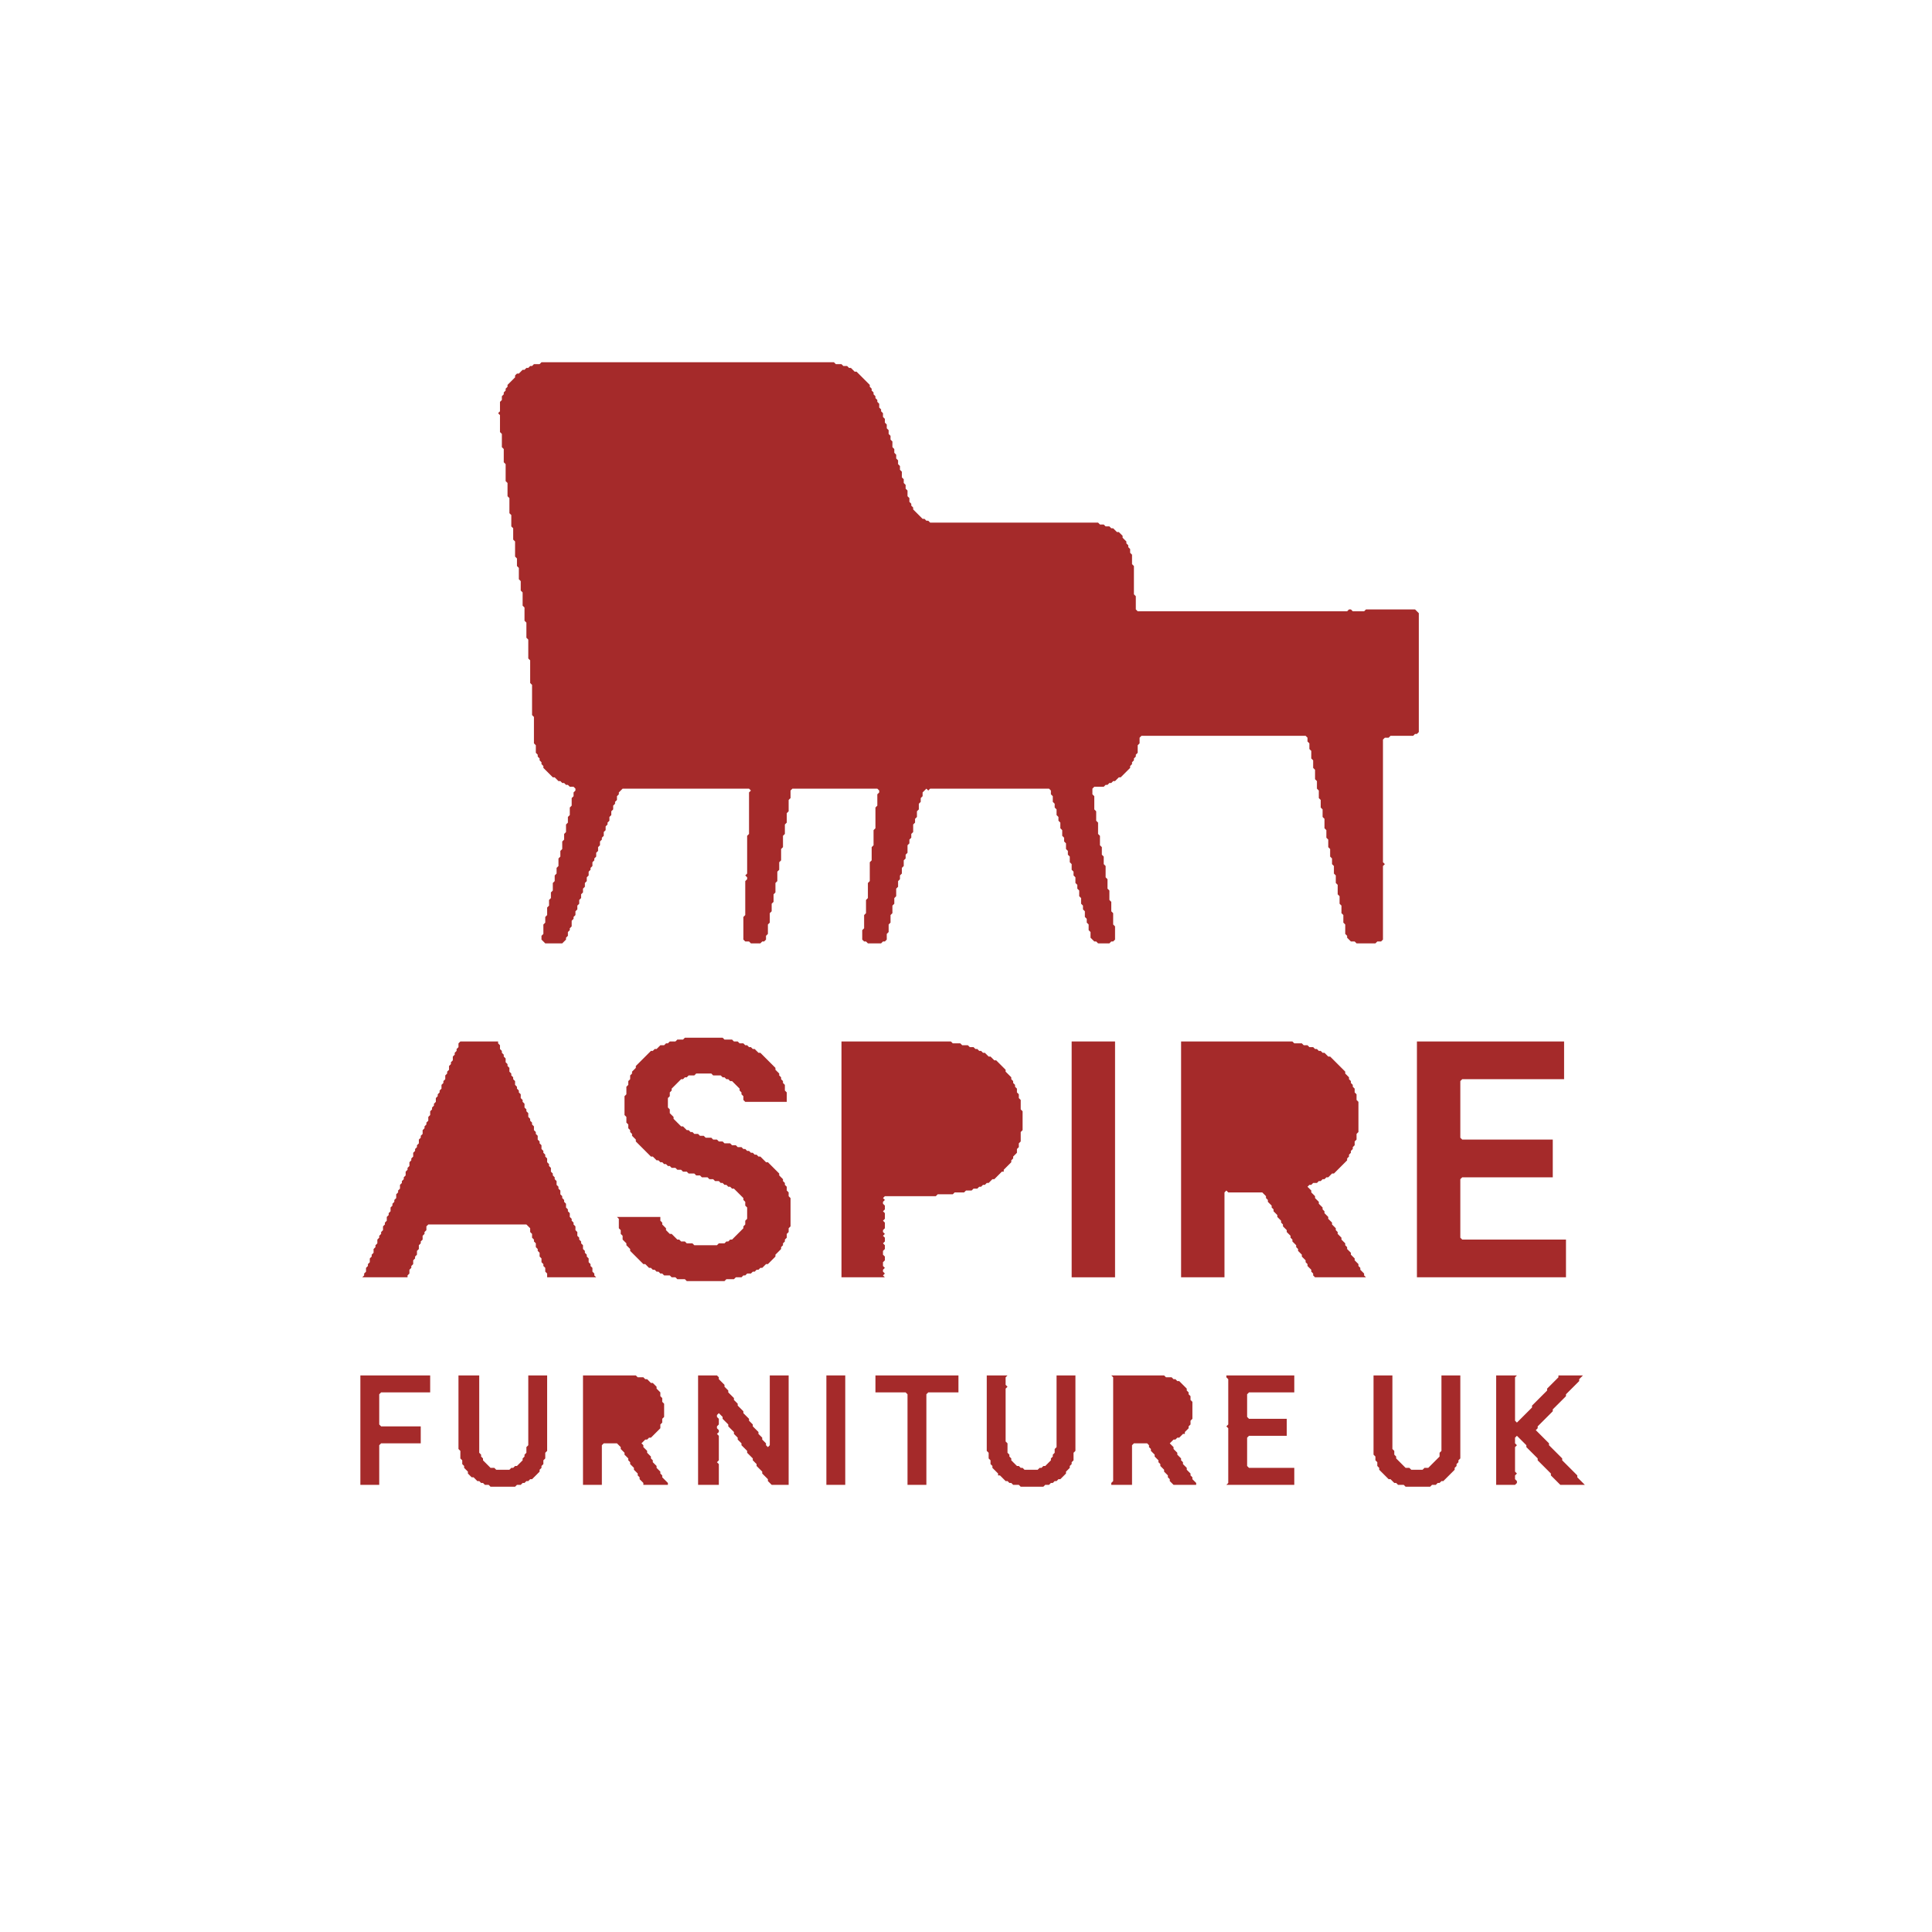<?xml version="1.0" encoding="utf-8" ?>
<svg baseProfile="full" height="1024" version="1.1" width="1024" xmlns="http://www.w3.org/2000/svg" xmlns:ev="http://www.w3.org/2001/xml-events" xmlns:xlink="http://www.w3.org/1999/xlink"><defs /><polygon fill="brown" points="793.0,729.0 793.0,787.0 803.0,787.0 804.0,786.0 804.0,785.0 803.0,784.0 803.0,782.0 804.0,781.0 803.0,780.0 803.0,767.0 804.0,766.0 803.0,765.0 803.0,762.0 804.0,761.0 809.0,766.0 809.0,767.0 815.0,773.0 815.0,774.0 822.0,781.0 822.0,782.0 827.0,787.0 840.0,787.0 836.0,783.0 836.0,782.0 828.0,774.0 828.0,773.0 821.0,766.0 821.0,765.0 814.0,758.0 815.0,757.0 815.0,756.0 823.0,748.0 823.0,747.0 830.0,740.0 830.0,739.0 837.0,732.0 837.0,731.0 839.0,729.0 826.0,729.0 826.0,730.0 820.0,736.0 820.0,737.0 812.0,745.0 812.0,746.0 804.0,754.0 803.0,753.0 803.0,730.0 804.0,729.0" /><polygon fill="brown" points="728.0,729.0 728.0,771.0 729.0,772.0 729.0,774.0 730.0,775.0 730.0,777.0 731.0,778.0 731.0,779.0 736.0,784.0 737.0,784.0 739.0,786.0 740.0,786.0 741.0,787.0 744.0,787.0 745.0,788.0 758.0,788.0 759.0,787.0 761.0,787.0 762.0,786.0 763.0,786.0 764.0,785.0 765.0,785.0 771.0,779.0 771.0,778.0 772.0,777.0 772.0,776.0 773.0,775.0 773.0,774.0 774.0,773.0 774.0,729.0 764.0,729.0 764.0,769.0 763.0,770.0 763.0,772.0 757.0,778.0 755.0,778.0 754.0,779.0 748.0,779.0 747.0,778.0 745.0,778.0 740.0,773.0 740.0,772.0 739.0,771.0 739.0,769.0 738.0,768.0 738.0,729.0" /><polygon fill="brown" points="650.0,729.0 650.0,730.0 651.0,731.0 651.0,755.0 650.0,756.0 651.0,757.0 651.0,786.0 650.0,787.0 686.0,787.0 686.0,778.0 662.0,778.0 661.0,777.0 661.0,762.0 662.0,761.0 682.0,761.0 682.0,752.0 662.0,752.0 661.0,751.0 661.0,739.0 662.0,738.0 686.0,738.0 686.0,729.0" /><polygon fill="brown" points="589.0,729.0 590.0,730.0 590.0,785.0 589.0,786.0 589.0,787.0 600.0,787.0 600.0,766.0 601.0,765.0 608.0,765.0 609.0,766.0 609.0,767.0 610.0,768.0 610.0,769.0 612.0,771.0 612.0,772.0 614.0,774.0 614.0,775.0 615.0,776.0 615.0,777.0 617.0,779.0 617.0,780.0 619.0,782.0 619.0,783.0 620.0,784.0 620.0,785.0 622.0,787.0 634.0,787.0 634.0,786.0 632.0,784.0 632.0,783.0 631.0,782.0 631.0,781.0 629.0,779.0 629.0,778.0 627.0,776.0 627.0,775.0 626.0,774.0 626.0,773.0 624.0,771.0 624.0,770.0 622.0,768.0 622.0,767.0 620.0,765.0 622.0,763.0 623.0,763.0 624.0,762.0 625.0,762.0 627.0,760.0 628.0,760.0 628.0,759.0 630.0,757.0 630.0,756.0 631.0,755.0 631.0,753.0 632.0,752.0 632.0,743.0 631.0,742.0 631.0,740.0 630.0,739.0 630.0,738.0 629.0,737.0 629.0,736.0 625.0,732.0 624.0,732.0 623.0,731.0 622.0,731.0 621.0,730.0 618.0,730.0 617.0,729.0" /><polygon fill="brown" points="523.0,729.0 523.0,769.0 524.0,770.0 524.0,773.0 525.0,774.0 525.0,776.0 526.0,777.0 526.0,778.0 529.0,781.0 529.0,782.0 530.0,782.0 533.0,785.0 534.0,785.0 535.0,786.0 536.0,786.0 537.0,787.0 540.0,787.0 541.0,788.0 553.0,788.0 554.0,787.0 556.0,787.0 557.0,786.0 558.0,786.0 559.0,785.0 560.0,785.0 561.0,784.0 562.0,784.0 565.0,781.0 565.0,780.0 567.0,778.0 567.0,777.0 568.0,776.0 568.0,775.0 569.0,774.0 569.0,770.0 570.0,769.0 570.0,729.0 560.0,729.0 560.0,767.0 559.0,768.0 559.0,770.0 558.0,771.0 558.0,772.0 557.0,773.0 557.0,774.0 554.0,777.0 553.0,777.0 552.0,778.0 551.0,778.0 550.0,779.0 543.0,779.0 542.0,778.0 541.0,778.0 540.0,777.0 539.0,777.0 536.0,774.0 536.0,773.0 535.0,772.0 535.0,771.0 534.0,770.0 534.0,765.0 533.0,764.0 533.0,736.0 534.0,735.0 533.0,734.0 533.0,730.0 534.0,729.0" /><polygon fill="brown" points="464.0,729.0 464.0,738.0 480.0,738.0 481.0,739.0 481.0,787.0 491.0,787.0 491.0,739.0 492.0,738.0 508.0,738.0 508.0,729.0" /><polygon fill="brown" points="438.0,729.0 438.0,787.0 448.0,787.0 448.0,729.0" /><polygon fill="brown" points="370.0,729.0 370.0,787.0 381.0,787.0 381.0,776.0 380.0,775.0 381.0,774.0 381.0,761.0 380.0,760.0 381.0,759.0 381.0,758.0 380.0,757.0 380.0,756.0 381.0,755.0 381.0,752.0 380.0,751.0 380.0,750.0 381.0,749.0 383.0,751.0 383.0,752.0 386.0,755.0 386.0,756.0 389.0,759.0 389.0,760.0 391.0,762.0 391.0,763.0 393.0,765.0 393.0,766.0 396.0,769.0 396.0,770.0 399.0,773.0 399.0,774.0 401.0,776.0 401.0,777.0 404.0,780.0 404.0,781.0 407.0,784.0 407.0,785.0 409.0,787.0 418.0,787.0 418.0,729.0 408.0,729.0 408.0,766.0 407.0,767.0 406.0,766.0 406.0,765.0 404.0,763.0 404.0,762.0 402.0,760.0 402.0,759.0 399.0,756.0 399.0,755.0 397.0,753.0 397.0,752.0 394.0,749.0 394.0,748.0 391.0,745.0 391.0,744.0 389.0,742.0 389.0,741.0 386.0,738.0 386.0,737.0 384.0,735.0 384.0,734.0 381.0,731.0 381.0,730.0 380.0,729.0" /><polygon fill="brown" points="309.0,729.0 309.0,787.0 319.0,787.0 319.0,766.0 320.0,765.0 327.0,765.0 329.0,767.0 329.0,768.0 331.0,770.0 331.0,771.0 333.0,773.0 333.0,774.0 334.0,775.0 334.0,776.0 336.0,778.0 336.0,779.0 338.0,781.0 338.0,782.0 339.0,783.0 339.0,784.0 341.0,786.0 341.0,787.0 354.0,787.0 354.0,786.0 351.0,783.0 351.0,782.0 350.0,781.0 350.0,780.0 348.0,778.0 348.0,777.0 346.0,775.0 346.0,774.0 345.0,773.0 345.0,772.0 343.0,770.0 343.0,769.0 341.0,767.0 341.0,766.0 340.0,765.0 342.0,763.0 343.0,763.0 344.0,762.0 345.0,762.0 350.0,757.0 350.0,755.0 351.0,754.0 351.0,752.0 352.0,751.0 352.0,744.0 351.0,743.0 351.0,741.0 350.0,740.0 350.0,738.0 348.0,736.0 348.0,735.0 346.0,733.0 345.0,733.0 343.0,731.0 342.0,731.0 341.0,730.0 338.0,730.0 337.0,729.0" /><polygon fill="brown" points="243.0,729.0 243.0,768.0 244.0,769.0 244.0,773.0 245.0,774.0 245.0,776.0 246.0,777.0 246.0,778.0 248.0,780.0 248.0,781.0 250.0,783.0 251.0,783.0 253.0,785.0 254.0,785.0 255.0,786.0 256.0,786.0 257.0,787.0 259.0,787.0 260.0,788.0 273.0,788.0 274.0,787.0 276.0,787.0 277.0,786.0 278.0,786.0 279.0,785.0 280.0,785.0 281.0,784.0 282.0,784.0 286.0,780.0 286.0,779.0 287.0,778.0 287.0,777.0 288.0,776.0 288.0,774.0 289.0,773.0 289.0,770.0 290.0,769.0 290.0,729.0 280.0,729.0 280.0,766.0 279.0,767.0 279.0,770.0 278.0,771.0 278.0,772.0 277.0,773.0 277.0,774.0 274.0,777.0 273.0,777.0 272.0,778.0 271.0,778.0 270.0,779.0 263.0,779.0 262.0,778.0 260.0,778.0 256.0,774.0 256.0,773.0 255.0,772.0 255.0,771.0 254.0,770.0 254.0,729.0" /><polygon fill="brown" points="191.0,729.0 191.0,787.0 201.0,787.0 201.0,766.0 202.0,765.0 223.0,765.0 223.0,756.0 202.0,756.0 201.0,755.0 201.0,739.0 202.0,738.0 228.0,738.0 228.0,729.0" /><polygon fill="brown" points="751.0,552.0 751.0,677.0 830.0,677.0 830.0,657.0 775.0,657.0 774.0,656.0 774.0,625.0 775.0,624.0 823.0,624.0 823.0,604.0 775.0,604.0 774.0,603.0 774.0,573.0 775.0,572.0 829.0,572.0 829.0,552.0" /><polygon fill="brown" points="626.0,552.0 626.0,677.0 649.0,677.0 649.0,632.0 650.0,631.0 651.0,632.0 669.0,632.0 671.0,634.0 671.0,635.0 672.0,636.0 672.0,637.0 674.0,639.0 674.0,640.0 675.0,641.0 675.0,642.0 677.0,644.0 677.0,645.0 679.0,647.0 679.0,648.0 680.0,649.0 680.0,650.0 682.0,652.0 682.0,653.0 684.0,655.0 684.0,656.0 685.0,657.0 685.0,658.0 687.0,660.0 687.0,661.0 688.0,662.0 688.0,663.0 690.0,665.0 690.0,666.0 692.0,668.0 692.0,669.0 693.0,670.0 693.0,671.0 695.0,673.0 695.0,674.0 696.0,675.0 696.0,676.0 697.0,677.0 724.0,677.0 723.0,676.0 723.0,675.0 721.0,673.0 721.0,672.0 720.0,671.0 720.0,670.0 718.0,668.0 718.0,667.0 716.0,665.0 716.0,664.0 714.0,662.0 714.0,661.0 713.0,660.0 713.0,659.0 711.0,657.0 711.0,656.0 709.0,654.0 709.0,653.0 708.0,652.0 708.0,651.0 706.0,649.0 706.0,648.0 704.0,646.0 704.0,645.0 702.0,643.0 702.0,642.0 701.0,641.0 701.0,640.0 699.0,638.0 699.0,637.0 697.0,635.0 697.0,634.0 695.0,632.0 695.0,631.0 693.0,629.0 694.0,628.0 695.0,628.0 696.0,627.0 698.0,627.0 699.0,626.0 700.0,626.0 701.0,625.0 702.0,625.0 703.0,624.0 704.0,624.0 706.0,622.0 707.0,622.0 714.0,615.0 714.0,614.0 715.0,613.0 715.0,612.0 716.0,611.0 716.0,610.0 717.0,609.0 717.0,608.0 718.0,607.0 718.0,605.0 719.0,604.0 719.0,601.0 720.0,600.0 720.0,584.0 719.0,583.0 719.0,580.0 718.0,579.0 718.0,577.0 717.0,576.0 717.0,575.0 716.0,574.0 716.0,573.0 715.0,572.0 715.0,571.0 713.0,569.0 713.0,568.0 705.0,560.0 704.0,560.0 702.0,558.0 701.0,558.0 700.0,557.0 699.0,557.0 698.0,556.0 697.0,556.0 696.0,555.0 694.0,555.0 693.0,554.0 691.0,554.0 690.0,553.0 686.0,553.0 685.0,552.0" /><polygon fill="brown" points="568.0,552.0 568.0,677.0 591.0,677.0 591.0,552.0" /><polygon fill="brown" points="446.0,552.0 446.0,677.0 469.0,677.0 468.0,676.0 469.0,675.0 468.0,674.0 468.0,673.0 469.0,672.0 468.0,671.0 468.0,669.0 469.0,668.0 469.0,666.0 468.0,665.0 468.0,663.0 469.0,662.0 469.0,660.0 468.0,659.0 469.0,658.0 469.0,656.0 468.0,655.0 469.0,654.0 468.0,653.0 468.0,652.0 469.0,651.0 469.0,648.0 468.0,647.0 469.0,646.0 469.0,643.0 468.0,642.0 469.0,641.0 469.0,639.0 468.0,638.0 468.0,637.0 469.0,636.0 468.0,635.0 469.0,634.0 496.0,634.0 497.0,633.0 505.0,633.0 506.0,632.0 511.0,632.0 512.0,631.0 515.0,631.0 516.0,630.0 518.0,630.0 519.0,629.0 520.0,629.0 521.0,628.0 522.0,628.0 523.0,627.0 524.0,627.0 526.0,625.0 527.0,625.0 531.0,621.0 532.0,621.0 532.0,620.0 536.0,616.0 536.0,615.0 537.0,614.0 537.0,613.0 539.0,611.0 539.0,609.0 540.0,608.0 540.0,606.0 541.0,605.0 541.0,600.0 542.0,599.0 542.0,589.0 541.0,588.0 541.0,583.0 540.0,582.0 540.0,580.0 539.0,579.0 539.0,577.0 538.0,576.0 538.0,575.0 537.0,574.0 537.0,573.0 536.0,572.0 536.0,571.0 533.0,568.0 533.0,567.0 528.0,562.0 527.0,562.0 525.0,560.0 524.0,560.0 522.0,558.0 521.0,558.0 520.0,557.0 519.0,557.0 518.0,556.0 517.0,556.0 516.0,555.0 514.0,555.0 513.0,554.0 510.0,554.0 509.0,553.0 505.0,553.0 504.0,552.0" /><polygon fill="brown" points="244.0,552.0 243.0,553.0 243.0,555.0 242.0,556.0 242.0,557.0 241.0,558.0 241.0,559.0 240.0,560.0 240.0,562.0 239.0,563.0 239.0,564.0 238.0,565.0 238.0,567.0 237.0,568.0 237.0,569.0 236.0,570.0 236.0,572.0 235.0,573.0 235.0,574.0 234.0,575.0 234.0,577.0 233.0,578.0 233.0,579.0 232.0,580.0 232.0,581.0 231.0,582.0 231.0,584.0 230.0,585.0 230.0,586.0 229.0,587.0 229.0,588.0 228.0,589.0 228.0,591.0 227.0,592.0 227.0,594.0 226.0,595.0 226.0,596.0 225.0,597.0 225.0,598.0 224.0,599.0 224.0,601.0 223.0,602.0 223.0,603.0 222.0,604.0 222.0,606.0 221.0,607.0 221.0,608.0 220.0,609.0 220.0,610.0 219.0,611.0 219.0,613.0 218.0,614.0 218.0,615.0 217.0,616.0 217.0,618.0 216.0,619.0 216.0,620.0 215.0,621.0 215.0,623.0 214.0,624.0 214.0,625.0 213.0,626.0 213.0,627.0 212.0,628.0 212.0,630.0 211.0,631.0 211.0,632.0 210.0,633.0 210.0,635.0 209.0,636.0 209.0,637.0 208.0,638.0 208.0,639.0 207.0,640.0 207.0,642.0 206.0,643.0 206.0,644.0 205.0,645.0 205.0,647.0 204.0,648.0 204.0,649.0 203.0,650.0 203.0,652.0 202.0,653.0 202.0,654.0 201.0,655.0 201.0,656.0 200.0,657.0 200.0,659.0 199.0,660.0 199.0,661.0 198.0,662.0 198.0,664.0 197.0,665.0 197.0,666.0 196.0,667.0 196.0,669.0 195.0,670.0 195.0,671.0 194.0,672.0 194.0,674.0 193.0,675.0 193.0,676.0 192.0,677.0 216.0,677.0 216.0,676.0 217.0,675.0 217.0,673.0 218.0,672.0 218.0,671.0 219.0,670.0 219.0,668.0 220.0,667.0 220.0,666.0 221.0,665.0 221.0,663.0 222.0,662.0 222.0,660.0 223.0,659.0 223.0,658.0 224.0,657.0 224.0,655.0 225.0,654.0 225.0,653.0 226.0,652.0 226.0,650.0 227.0,649.0 279.0,649.0 281.0,651.0 281.0,653.0 282.0,654.0 282.0,656.0 283.0,657.0 283.0,658.0 284.0,659.0 284.0,661.0 285.0,662.0 285.0,663.0 286.0,664.0 286.0,666.0 287.0,667.0 287.0,669.0 288.0,670.0 288.0,671.0 289.0,672.0 289.0,674.0 290.0,675.0 290.0,677.0 316.0,677.0 315.0,676.0 315.0,675.0 314.0,674.0 314.0,672.0 313.0,671.0 313.0,670.0 312.0,669.0 312.0,667.0 311.0,666.0 311.0,665.0 310.0,664.0 310.0,663.0 309.0,662.0 309.0,660.0 308.0,659.0 308.0,658.0 307.0,657.0 307.0,656.0 306.0,655.0 306.0,653.0 305.0,652.0 305.0,650.0 304.0,649.0 304.0,648.0 303.0,647.0 303.0,646.0 302.0,645.0 302.0,643.0 301.0,642.0 301.0,641.0 300.0,640.0 300.0,638.0 299.0,637.0 299.0,636.0 298.0,635.0 298.0,634.0 297.0,633.0 297.0,631.0 296.0,630.0 296.0,629.0 295.0,628.0 295.0,626.0 294.0,625.0 294.0,624.0 293.0,623.0 293.0,622.0 292.0,621.0 292.0,619.0 291.0,618.0 291.0,617.0 290.0,616.0 290.0,614.0 289.0,613.0 289.0,612.0 288.0,611.0 288.0,610.0 287.0,609.0 287.0,607.0 286.0,606.0 286.0,605.0 285.0,604.0 285.0,602.0 284.0,601.0 284.0,600.0 283.0,599.0 283.0,597.0 282.0,596.0 282.0,595.0 281.0,594.0 281.0,593.0 280.0,592.0 280.0,590.0 279.0,589.0 279.0,588.0 278.0,587.0 278.0,585.0 277.0,584.0 277.0,583.0 276.0,582.0 276.0,580.0 275.0,579.0 275.0,578.0 274.0,577.0 274.0,576.0 273.0,575.0 273.0,573.0 272.0,572.0 272.0,571.0 271.0,570.0 271.0,569.0 270.0,568.0 270.0,566.0 269.0,565.0 269.0,564.0 268.0,563.0 268.0,561.0 267.0,560.0 267.0,559.0 266.0,558.0 266.0,557.0 265.0,556.0 265.0,554.0 264.0,553.0 264.0,552.0" /><polygon fill="brown" points="363.0,550.0 362.0,551.0 359.0,551.0 358.0,552.0 355.0,552.0 354.0,553.0 353.0,553.0 352.0,554.0 350.0,554.0 348.0,556.0 347.0,556.0 346.0,557.0 345.0,557.0 337.0,565.0 337.0,566.0 335.0,568.0 335.0,569.0 334.0,570.0 334.0,572.0 333.0,573.0 333.0,575.0 332.0,576.0 332.0,580.0 331.0,581.0 331.0,591.0 332.0,592.0 332.0,595.0 333.0,596.0 333.0,598.0 334.0,599.0 334.0,600.0 335.0,601.0 335.0,602.0 337.0,604.0 337.0,605.0 345.0,613.0 346.0,613.0 348.0,615.0 349.0,615.0 350.0,616.0 351.0,616.0 352.0,617.0 353.0,617.0 354.0,618.0 355.0,618.0 356.0,619.0 358.0,619.0 359.0,620.0 361.0,620.0 362.0,621.0 364.0,621.0 365.0,622.0 368.0,622.0 369.0,623.0 371.0,623.0 372.0,624.0 375.0,624.0 376.0,625.0 378.0,625.0 379.0,626.0 381.0,626.0 382.0,627.0 383.0,627.0 384.0,628.0 385.0,628.0 386.0,629.0 387.0,629.0 388.0,630.0 389.0,630.0 394.0,635.0 394.0,636.0 395.0,637.0 395.0,639.0 396.0,640.0 396.0,646.0 395.0,647.0 395.0,649.0 394.0,650.0 394.0,651.0 388.0,657.0 387.0,657.0 386.0,658.0 385.0,658.0 384.0,659.0 381.0,659.0 380.0,660.0 368.0,660.0 367.0,659.0 364.0,659.0 363.0,658.0 361.0,658.0 360.0,657.0 359.0,657.0 356.0,654.0 355.0,654.0 353.0,652.0 353.0,651.0 351.0,649.0 351.0,648.0 350.0,647.0 350.0,645.0 327.0,645.0 328.0,646.0 328.0,651.0 329.0,652.0 329.0,654.0 330.0,655.0 330.0,657.0 332.0,659.0 332.0,660.0 334.0,662.0 334.0,663.0 341.0,670.0 342.0,670.0 344.0,672.0 345.0,672.0 346.0,673.0 347.0,673.0 348.0,674.0 349.0,674.0 350.0,675.0 351.0,675.0 352.0,676.0 355.0,676.0 356.0,677.0 358.0,677.0 359.0,678.0 363.0,678.0 364.0,679.0 384.0,679.0 385.0,678.0 389.0,678.0 390.0,677.0 393.0,677.0 394.0,676.0 395.0,676.0 396.0,675.0 398.0,675.0 399.0,674.0 400.0,674.0 401.0,673.0 402.0,673.0 403.0,672.0 404.0,672.0 406.0,670.0 407.0,670.0 411.0,666.0 411.0,665.0 414.0,662.0 414.0,661.0 415.0,660.0 415.0,659.0 416.0,658.0 416.0,657.0 417.0,656.0 417.0,654.0 418.0,653.0 418.0,651.0 419.0,650.0 419.0,635.0 418.0,634.0 418.0,632.0 417.0,631.0 417.0,629.0 416.0,628.0 416.0,627.0 415.0,626.0 415.0,625.0 413.0,623.0 413.0,622.0 407.0,616.0 406.0,616.0 403.0,613.0 402.0,613.0 401.0,612.0 400.0,612.0 399.0,611.0 398.0,611.0 397.0,610.0 396.0,610.0 395.0,609.0 394.0,609.0 393.0,608.0 391.0,608.0 390.0,607.0 388.0,607.0 387.0,606.0 384.0,606.0 383.0,605.0 381.0,605.0 380.0,604.0 378.0,604.0 377.0,603.0 374.0,603.0 373.0,602.0 371.0,602.0 370.0,601.0 368.0,601.0 367.0,600.0 366.0,600.0 365.0,599.0 364.0,599.0 362.0,597.0 361.0,597.0 357.0,593.0 357.0,592.0 355.0,590.0 355.0,588.0 354.0,587.0 354.0,582.0 355.0,581.0 355.0,579.0 356.0,578.0 356.0,577.0 361.0,572.0 362.0,572.0 363.0,571.0 364.0,571.0 365.0,570.0 368.0,570.0 369.0,569.0 377.0,569.0 378.0,570.0 382.0,570.0 383.0,571.0 384.0,571.0 385.0,572.0 386.0,572.0 387.0,573.0 388.0,573.0 392.0,577.0 392.0,578.0 393.0,579.0 393.0,580.0 394.0,581.0 394.0,583.0 395.0,584.0 417.0,584.0 417.0,579.0 416.0,578.0 416.0,575.0 415.0,574.0 415.0,573.0 414.0,572.0 414.0,571.0 413.0,570.0 413.0,569.0 411.0,567.0 411.0,566.0 403.0,558.0 402.0,558.0 400.0,556.0 399.0,556.0 398.0,555.0 397.0,555.0 396.0,554.0 395.0,554.0 394.0,553.0 392.0,553.0 391.0,552.0 389.0,552.0 388.0,551.0 384.0,551.0 383.0,550.0" /><polygon fill="brown" points="287.0,192.0 286.0,193.0 283.0,193.0 282.0,194.0 281.0,194.0 280.0,195.0 279.0,195.0 278.0,196.0 277.0,196.0 275.0,198.0 274.0,198.0 273.0,199.0 273.0,200.0 269.0,204.0 269.0,205.0 268.0,206.0 268.0,207.0 267.0,208.0 267.0,209.0 266.0,210.0 266.0,212.0 265.0,213.0 265.0,218.0 264.0,219.0 265.0,220.0 265.0,229.0 266.0,230.0 266.0,237.0 267.0,238.0 267.0,245.0 268.0,246.0 268.0,255.0 269.0,256.0 269.0,263.0 270.0,264.0 270.0,272.0 271.0,273.0 271.0,279.0 272.0,280.0 272.0,286.0 273.0,287.0 273.0,295.0 274.0,296.0 274.0,300.0 275.0,301.0 275.0,307.0 276.0,308.0 276.0,313.0 277.0,314.0 277.0,321.0 278.0,322.0 278.0,329.0 279.0,330.0 279.0,338.0 280.0,339.0 280.0,349.0 281.0,350.0 281.0,362.0 282.0,363.0 282.0,379.0 283.0,380.0 283.0,394.0 284.0,395.0 284.0,399.0 285.0,400.0 285.0,401.0 286.0,402.0 286.0,403.0 287.0,404.0 287.0,405.0 288.0,406.0 288.0,407.0 293.0,412.0 294.0,412.0 296.0,414.0 297.0,414.0 298.0,415.0 299.0,415.0 300.0,416.0 301.0,416.0 302.0,417.0 304.0,417.0 305.0,418.0 305.0,419.0 304.0,420.0 304.0,422.0 303.0,423.0 303.0,427.0 302.0,428.0 302.0,432.0 301.0,433.0 301.0,436.0 300.0,437.0 300.0,441.0 299.0,442.0 299.0,445.0 298.0,446.0 298.0,450.0 297.0,451.0 297.0,454.0 296.0,455.0 296.0,459.0 295.0,460.0 295.0,463.0 294.0,464.0 294.0,467.0 293.0,468.0 293.0,472.0 292.0,473.0 292.0,476.0 291.0,477.0 291.0,480.0 290.0,481.0 290.0,485.0 289.0,486.0 289.0,489.0 288.0,490.0 288.0,495.0 287.0,496.0 287.0,498.0 289.0,500.0 298.0,500.0 300.0,498.0 300.0,497.0 301.0,496.0 301.0,494.0 302.0,493.0 302.0,492.0 303.0,491.0 303.0,488.0 304.0,487.0 304.0,486.0 305.0,485.0 305.0,483.0 306.0,482.0 306.0,480.0 307.0,479.0 307.0,477.0 308.0,476.0 308.0,474.0 309.0,473.0 309.0,471.0 310.0,470.0 310.0,468.0 311.0,467.0 311.0,465.0 312.0,464.0 312.0,462.0 313.0,461.0 313.0,460.0 314.0,459.0 314.0,457.0 315.0,456.0 315.0,455.0 316.0,454.0 316.0,452.0 317.0,451.0 317.0,449.0 318.0,448.0 318.0,446.0 319.0,445.0 319.0,444.0 320.0,443.0 320.0,441.0 321.0,440.0 321.0,438.0 322.0,437.0 322.0,436.0 323.0,435.0 323.0,433.0 324.0,432.0 324.0,430.0 325.0,429.0 325.0,427.0 326.0,426.0 326.0,425.0 327.0,424.0 327.0,422.0 328.0,421.0 328.0,420.0 330.0,418.0 397.0,418.0 398.0,419.0 397.0,420.0 397.0,442.0 396.0,443.0 396.0,463.0 395.0,464.0 396.0,465.0 396.0,466.0 395.0,467.0 395.0,485.0 394.0,486.0 394.0,498.0 395.0,499.0 397.0,499.0 398.0,500.0 403.0,500.0 404.0,499.0 405.0,499.0 406.0,498.0 406.0,496.0 407.0,495.0 407.0,490.0 408.0,489.0 408.0,484.0 409.0,483.0 409.0,479.0 410.0,478.0 410.0,474.0 411.0,473.0 411.0,468.0 412.0,467.0 412.0,462.0 413.0,461.0 413.0,457.0 414.0,456.0 414.0,450.0 415.0,449.0 415.0,443.0 416.0,442.0 416.0,437.0 417.0,436.0 417.0,431.0 418.0,430.0 418.0,424.0 419.0,423.0 419.0,419.0 420.0,418.0 465.0,418.0 466.0,419.0 466.0,420.0 465.0,421.0 465.0,427.0 464.0,428.0 464.0,439.0 463.0,440.0 463.0,448.0 462.0,449.0 462.0,456.0 461.0,457.0 461.0,467.0 460.0,468.0 460.0,476.0 459.0,477.0 459.0,484.0 458.0,485.0 458.0,492.0 457.0,493.0 457.0,498.0 458.0,499.0 459.0,499.0 460.0,500.0 467.0,500.0 468.0,499.0 469.0,499.0 470.0,498.0 470.0,495.0 471.0,494.0 471.0,490.0 472.0,489.0 472.0,485.0 473.0,484.0 473.0,480.0 474.0,479.0 474.0,476.0 475.0,475.0 475.0,471.0 476.0,470.0 476.0,467.0 477.0,466.0 477.0,464.0 478.0,463.0 478.0,460.0 479.0,459.0 479.0,456.0 480.0,455.0 480.0,453.0 481.0,452.0 481.0,448.0 482.0,447.0 482.0,445.0 483.0,444.0 483.0,442.0 484.0,441.0 484.0,437.0 485.0,436.0 485.0,434.0 486.0,433.0 486.0,430.0 487.0,429.0 487.0,426.0 488.0,425.0 488.0,423.0 489.0,422.0 489.0,420.0 491.0,418.0 492.0,419.0 493.0,418.0 556.0,418.0 557.0,419.0 557.0,421.0 558.0,422.0 558.0,425.0 559.0,426.0 559.0,428.0 560.0,429.0 560.0,432.0 561.0,433.0 561.0,435.0 562.0,436.0 562.0,439.0 563.0,440.0 563.0,443.0 564.0,444.0 564.0,446.0 565.0,447.0 565.0,450.0 566.0,451.0 566.0,453.0 567.0,454.0 567.0,457.0 568.0,458.0 568.0,461.0 569.0,462.0 569.0,464.0 570.0,465.0 570.0,468.0 571.0,469.0 571.0,471.0 572.0,472.0 572.0,475.0 573.0,476.0 573.0,479.0 574.0,480.0 574.0,482.0 575.0,483.0 575.0,486.0 576.0,487.0 576.0,489.0 577.0,490.0 577.0,493.0 578.0,494.0 578.0,497.0 580.0,499.0 581.0,499.0 582.0,500.0 588.0,500.0 589.0,499.0 590.0,499.0 591.0,498.0 591.0,491.0 590.0,490.0 590.0,484.0 589.0,483.0 589.0,478.0 588.0,477.0 588.0,472.0 587.0,471.0 587.0,466.0 586.0,465.0 586.0,459.0 585.0,458.0 585.0,454.0 584.0,453.0 584.0,449.0 583.0,448.0 583.0,443.0 582.0,442.0 582.0,436.0 581.0,435.0 581.0,430.0 580.0,429.0 580.0,422.0 579.0,421.0 579.0,418.0 580.0,417.0 585.0,417.0 586.0,416.0 587.0,416.0 588.0,415.0 589.0,415.0 590.0,414.0 591.0,414.0 593.0,412.0 594.0,412.0 599.0,407.0 599.0,406.0 600.0,405.0 600.0,404.0 601.0,403.0 601.0,402.0 602.0,401.0 602.0,400.0 603.0,399.0 603.0,395.0 604.0,394.0 604.0,391.0 605.0,390.0 692.0,390.0 693.0,391.0 693.0,393.0 694.0,394.0 694.0,397.0 695.0,398.0 695.0,402.0 696.0,403.0 696.0,407.0 697.0,408.0 697.0,413.0 698.0,414.0 698.0,418.0 699.0,419.0 699.0,423.0 700.0,424.0 700.0,428.0 701.0,429.0 701.0,433.0 702.0,434.0 702.0,439.0 703.0,440.0 703.0,444.0 704.0,445.0 704.0,449.0 705.0,450.0 705.0,454.0 706.0,455.0 706.0,458.0 707.0,459.0 707.0,463.0 708.0,464.0 708.0,468.0 709.0,469.0 709.0,474.0 710.0,475.0 710.0,479.0 711.0,480.0 711.0,484.0 712.0,485.0 712.0,489.0 713.0,490.0 713.0,495.0 714.0,496.0 714.0,497.0 716.0,499.0 718.0,499.0 719.0,500.0 729.0,500.0 730.0,499.0 732.0,499.0 733.0,498.0 733.0,459.0 734.0,458.0 733.0,457.0 733.0,392.0 734.0,391.0 736.0,391.0 737.0,390.0 749.0,390.0 750.0,389.0 751.0,389.0 752.0,388.0 752.0,325.0 750.0,323.0 724.0,323.0 723.0,324.0 717.0,324.0 716.0,323.0 715.0,323.0 714.0,324.0 603.0,324.0 602.0,323.0 602.0,316.0 601.0,315.0 601.0,300.0 600.0,299.0 600.0,294.0 599.0,293.0 599.0,291.0 598.0,290.0 598.0,289.0 597.0,288.0 597.0,287.0 595.0,285.0 595.0,284.0 593.0,282.0 592.0,282.0 590.0,280.0 589.0,280.0 588.0,279.0 586.0,279.0 585.0,278.0 583.0,278.0 582.0,277.0 493.0,277.0 492.0,276.0 491.0,276.0 490.0,275.0 489.0,275.0 484.0,270.0 484.0,269.0 483.0,268.0 483.0,267.0 482.0,266.0 482.0,264.0 481.0,263.0 481.0,260.0 480.0,259.0 480.0,257.0 479.0,256.0 479.0,254.0 478.0,253.0 478.0,250.0 477.0,249.0 477.0,247.0 476.0,246.0 476.0,244.0 475.0,243.0 475.0,241.0 474.0,240.0 474.0,238.0 473.0,237.0 473.0,234.0 472.0,233.0 472.0,231.0 471.0,230.0 471.0,228.0 470.0,227.0 470.0,225.0 469.0,224.0 469.0,222.0 468.0,221.0 468.0,219.0 467.0,218.0 467.0,217.0 466.0,216.0 466.0,214.0 465.0,213.0 465.0,212.0 464.0,211.0 464.0,210.0 463.0,209.0 463.0,208.0 462.0,207.0 462.0,206.0 461.0,205.0 461.0,204.0 454.0,197.0 453.0,197.0 451.0,195.0 450.0,195.0 449.0,194.0 447.0,194.0 446.0,193.0 443.0,193.0 442.0,192.0" /></svg>